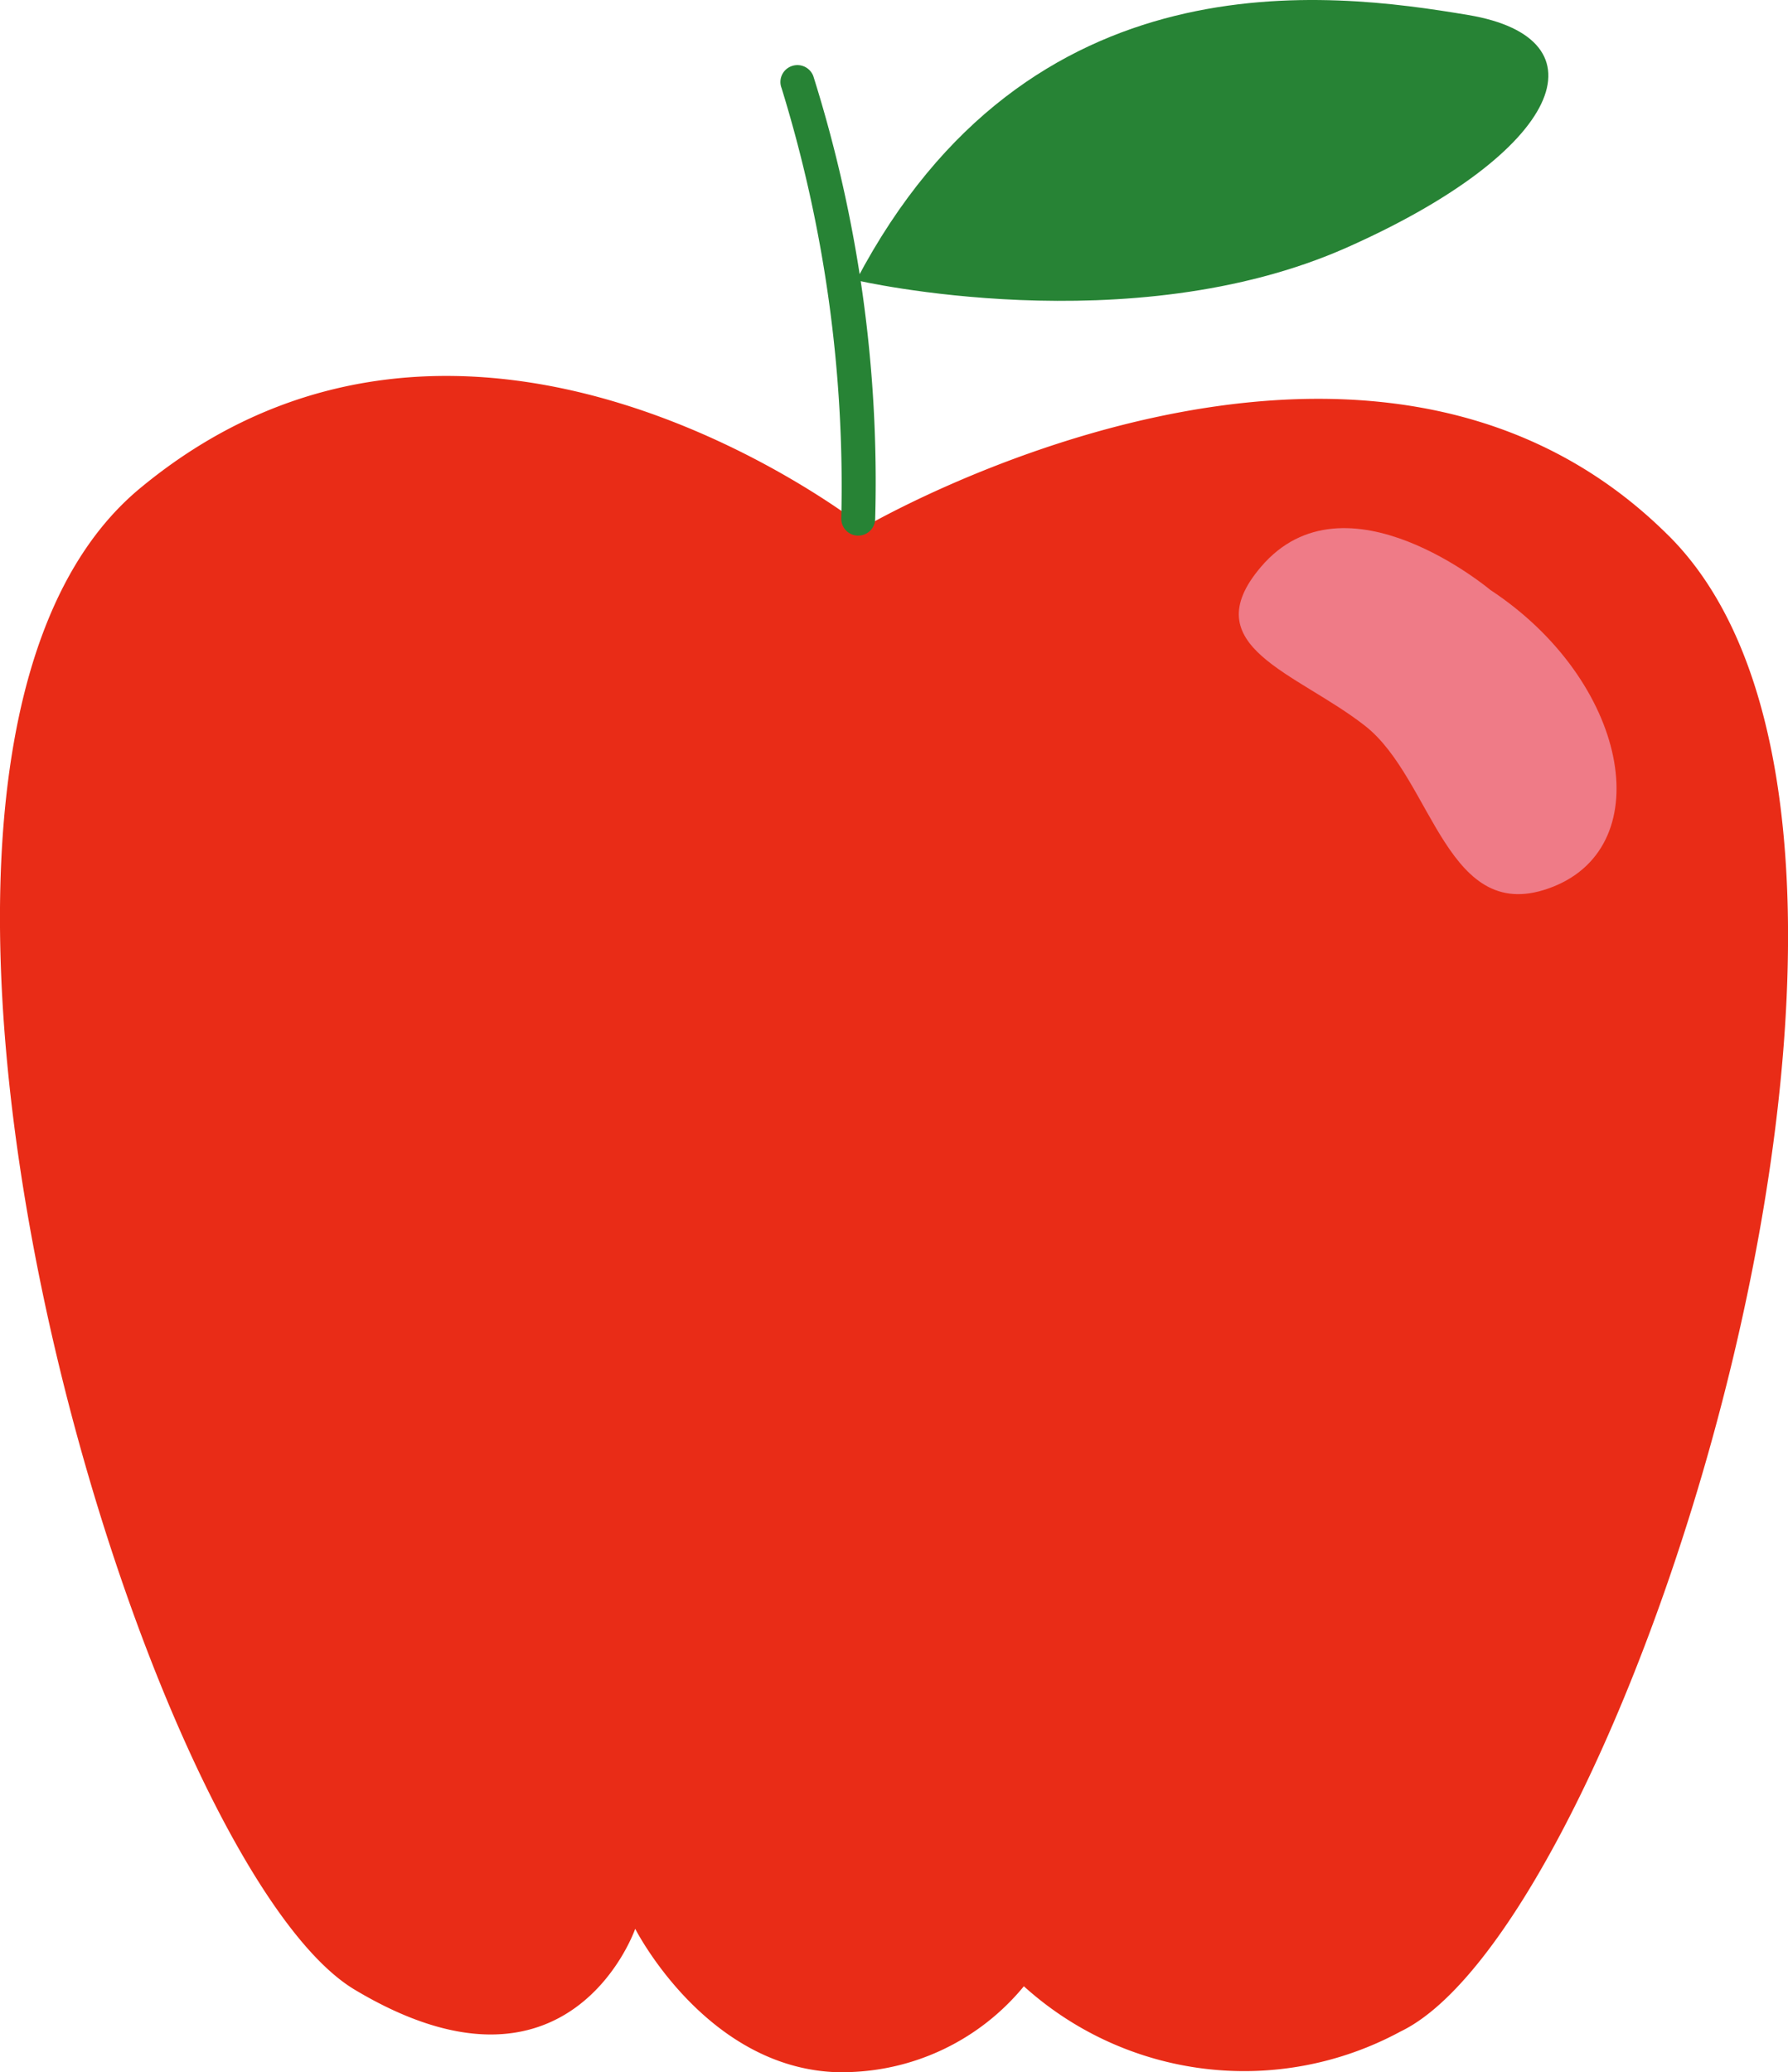 <?xml version="1.0" encoding="UTF-8"?> <svg xmlns="http://www.w3.org/2000/svg" xmlns:xlink="http://www.w3.org/1999/xlink" id="Group_95" data-name="Group 95" width="38.917" height="45.099" viewBox="0 0 38.917 45.099"><defs><clipPath id="clip-path"><rect id="Rectangle_33" data-name="Rectangle 33" width="38.917" height="45.099" transform="translate(0 0)" fill="none"></rect></clipPath></defs><g id="Group_94" data-name="Group 94" transform="translate(0 0)" clip-path="url(#clip-path)"><path id="Path_1491" data-name="Path 1491" d="M48.581,6.1s5.955,1.385,10.679-.714S64.93.836,61.9.327,52.334-1.038,48.581,6.1" transform="translate(-29.942 0)" fill="#278335"></path><path id="Path_1492" data-name="Path 1492" d="M36.322,24.807c-6.608-6.6-17.517-.187-17.517-.187s-8.574-6.81-15.76-.846S3.034,53.643,7.718,56.448s6.108-1.324,6.108-1.324S15.318,58.07,18.1,58.24a5.114,5.114,0,0,0,4.185-1.865,7.149,7.149,0,0,0,8.2.984c4.922-2.366,12.448-25.956,5.838-32.552" transform="translate(0 -13.144)" fill="#e92c17"></path><path id="Path_1493" data-name="Path 1493" d="M75.758,31.309S72.6,28.65,70.765,30.8c-1.487,1.74.78,2.3,2.265,3.466s1.774,4.418,4.089,3.5,1.628-4.487-1.36-6.457" transform="translate(-43.316 -18.466)" fill="#ef7b87"></path><path id="Path_1494" data-name="Path 1494" d="M45.95,13.934a.369.369,0,0,1-.351-.369,29.384,29.384,0,0,0-1.3-9.373.366.366,0,0,1,.214-.475.37.37,0,0,1,.477.214,29.374,29.374,0,0,1,1.347,9.633.37.37,0,0,1-.369.37Z" transform="translate(-27.288 -2.276)" fill="#278335"></path></g></svg> 